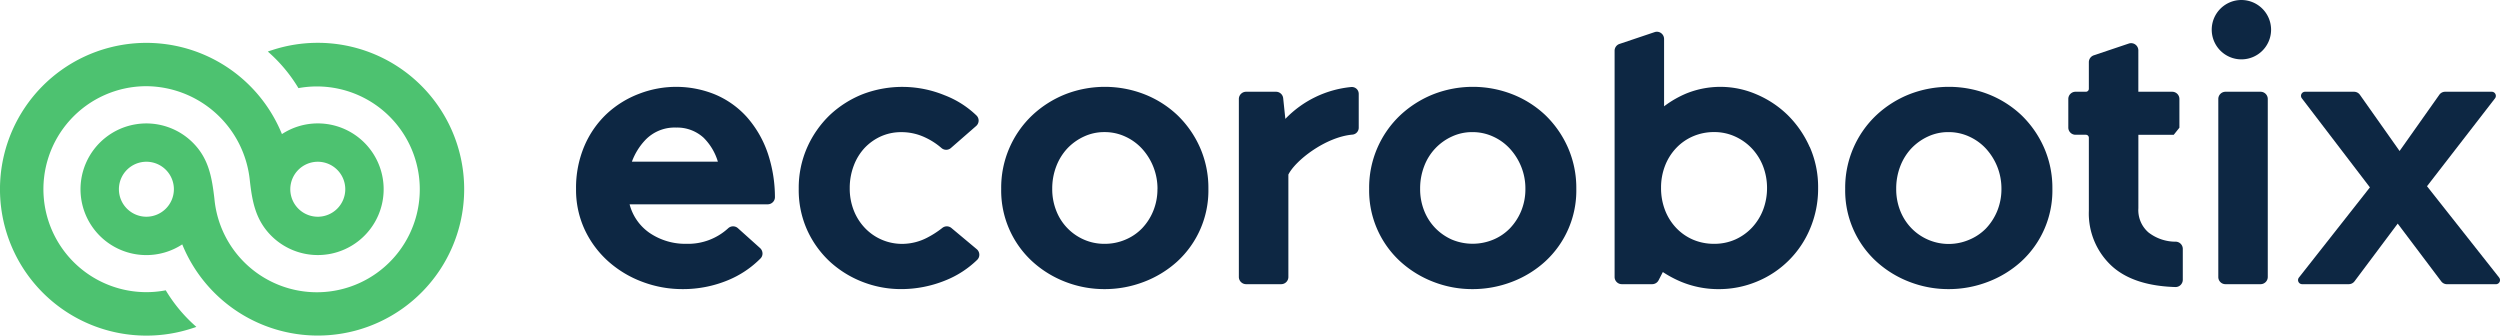<?xml version="1.0" encoding="UTF-8"?> <svg xmlns="http://www.w3.org/2000/svg" id="Calque_1" data-name="Calque 1" viewBox="0 0 294.122 39.489"><defs><style>.cls-1{fill:#0d2743;}.cls-2{fill:#4dc270;}</style></defs><path class="cls-1" d="M160.747,11.753h0a12.378,12.378,0,0,0-7.768,3.75l-.255-2.434a.848.848,0,0,0-.844-.758h-3.516a.853.853,0,0,0-.855.85V34.1a.853.853,0,0,0,.855.849h4.125a.848.848,0,0,0,.846-.849V22.055c.834-1.677,4.389-4.419,7.521-4.7a.815.815,0,0,0,.756-.8V12.556a.81.81,0,0,0-.255-.589A.829.829,0,0,0,160.747,11.753Z" transform="translate(-1.759 -1.516)"></path><path class="cls-1" d="M113.685,28.335h0a.845.845,0,0,0-1.068,0,10.938,10.938,0,0,1-1.791,1.15,6.416,6.416,0,0,1-2.733.719,6.026,6.026,0,0,1-4.582-1.87,6.346,6.346,0,0,1-1.307-2.061,7.017,7.017,0,0,1-.475-2.617,7.357,7.357,0,0,1,.476-2.657,6.305,6.305,0,0,1,1.283-2.087,6.111,6.111,0,0,1,1.913-1.356,5.811,5.811,0,0,1,2.384-.493,6.485,6.485,0,0,1,2.822.627,8.15,8.15,0,0,1,1.9,1.228.846.846,0,0,0,1.121.015l2.965-2.587a.851.851,0,0,0,.3-.617.839.839,0,0,0-.249-.623,11.16,11.16,0,0,0-3.778-2.393,13.091,13.091,0,0,0-9.624-.112A12.273,12.273,0,0,0,99.4,15.038a12.083,12.083,0,0,0-2.666,3.795,11.772,11.772,0,0,0-1.006,4.908,11.452,11.452,0,0,0,1.006,4.867,11.626,11.626,0,0,0,2.67,3.7,12.212,12.212,0,0,0,3.837,2.373,12.44,12.44,0,0,0,4.545.847,13.82,13.82,0,0,0,5.146-1,11.449,11.449,0,0,0,3.8-2.451.829.829,0,0,0,.243-.626.865.865,0,0,0-.307-.623Z" transform="translate(-1.759 -1.516)"></path><path class="cls-1" d="M140.25,15.037a12.059,12.059,0,0,0-3.882-2.442,12.828,12.828,0,0,0-9.245,0,12.38,12.38,0,0,0-3.874,2.44,11.724,11.724,0,0,0-3.7,8.705,11.31,11.31,0,0,0,3.7,8.571,12.349,12.349,0,0,0,3.874,2.373,12.66,12.66,0,0,0,4.568.846,12.87,12.87,0,0,0,4.626-.846,12.346,12.346,0,0,0,3.908-2.373,11.326,11.326,0,0,0,3.7-8.571,11.789,11.789,0,0,0-1.006-4.908A12.033,12.033,0,0,0,140.25,15.037Zm-2.319,8.7a6.746,6.746,0,0,1-.5,2.612h0A6.492,6.492,0,0,1,136.1,28.4a5.887,5.887,0,0,1-1.977,1.327,6.124,6.124,0,0,1-2.428.474,5.907,5.907,0,0,1-2.4-.49,6.1,6.1,0,0,1-3.267-3.4,6.86,6.86,0,0,1-.475-2.569,7.273,7.273,0,0,1,.476-2.662,6.467,6.467,0,0,1,1.306-2.107,6.343,6.343,0,0,1,1.965-1.4,5.616,5.616,0,0,1,2.4-.516,5.729,5.729,0,0,1,2.423.517,6.107,6.107,0,0,1,1.977,1.418,6.976,6.976,0,0,1,1.837,4.748Z" transform="translate(-1.759 -1.516)"></path><path class="cls-1" d="M92.071,19.5a12.487,12.487,0,0,0-2.493-4.267,10.523,10.523,0,0,0-3.712-2.611,12.1,12.1,0,0,0-8.927-.068,11.608,11.608,0,0,0-3.795,2.352,11.264,11.264,0,0,0-2.626,3.771,12.516,12.516,0,0,0-.987,5.065,11.071,11.071,0,0,0,1.055,4.87,11.6,11.6,0,0,0,2.789,3.7,12.655,12.655,0,0,0,3.986,2.371,13.28,13.28,0,0,0,4.678.846,13.787,13.787,0,0,0,5.374-1.05,11.592,11.592,0,0,0,3.815-2.553.811.811,0,0,0,.239-.6.873.873,0,0,0-.285-.623l-2.616-2.347a.847.847,0,0,0-1.147.024A6.973,6.973,0,0,1,82.531,30.2a7.475,7.475,0,0,1-4.376-1.3,5.877,5.877,0,0,1-2.324-3.346H92.075a.861.861,0,0,0,.617-.262.827.827,0,0,0,.237-.6,16.361,16.361,0,0,0-.857-5.193Zm-5.855,1.039H76.1a7.451,7.451,0,0,1,1.556-2.527,4.755,4.755,0,0,1,3.661-1.487,4.6,4.6,0,0,1,3.21,1.185A6.629,6.629,0,0,1,86.216,20.538Z" transform="translate(-1.759 -1.516)"></path><path class="cls-1" d="M214.665,18.81a12.233,12.233,0,0,0-2.6-3.771,11.885,11.885,0,0,0-3.7-2.441,10.68,10.68,0,0,0-8.2-.089,12.079,12.079,0,0,0-2.629,1.515V6.1a.853.853,0,0,0-.354-.69.834.834,0,0,0-.763-.113l-4.123,1.386a.842.842,0,0,0-.581.8V34.1a.848.848,0,0,0,.846.849h3.572a.854.854,0,0,0,.757-.459l.5-.97a13.1,13.1,0,0,0,2.086,1.119,11.426,11.426,0,0,0,4.484.892,11.575,11.575,0,0,0,4.5-.891,11.495,11.495,0,0,0,6.26-6.241,12.049,12.049,0,0,0,.938-4.79,11.654,11.654,0,0,0-.981-4.8Zm-5.016,4.8a7.154,7.154,0,0,1-.457,2.574,6.454,6.454,0,0,1-1.29,2.085,6.133,6.133,0,0,1-1.977,1.418,6.008,6.008,0,0,1-2.513.513,6.214,6.214,0,0,1-2.474-.49,5.965,5.965,0,0,1-1.976-1.379,6.33,6.33,0,0,1-1.313-2.089,7.15,7.15,0,0,1-.469-2.632,7.072,7.072,0,0,1,.469-2.594,6.33,6.33,0,0,1,1.314-2.086,5.974,5.974,0,0,1,1.974-1.376,6.2,6.2,0,0,1,2.475-.5,5.867,5.867,0,0,1,2.466.517,6.281,6.281,0,0,1,1.979,1.4,6.475,6.475,0,0,1,1.317,2.084A7.091,7.091,0,0,1,209.649,23.609Z" transform="translate(-1.759 -1.516)"></path><path class="cls-1" d="M295.78,34.172l-8.486-10.747,8-10.339a.483.483,0,0,0,.046-.509.477.477,0,0,0-.43-.266h-5.48a.837.837,0,0,0-.691.359l-4.672,6.611L279.4,12.67a.846.846,0,0,0-.692-.359H272.95a.479.479,0,0,0-.38.772l8.006,10.477-8.353,10.612a.481.481,0,0,0,.38.777h5.486a.85.85,0,0,0,.677-.338l5.081-6.789,5.125,6.8a.843.843,0,0,0,.671.331H295.4a.482.482,0,0,0,.381-.777Z" transform="translate(-1.759 -1.516)"></path><path class="cls-1" d="M183.54,15.037a12.044,12.044,0,0,0-3.883-2.442,12.8,12.8,0,0,0-9.24,0,12.425,12.425,0,0,0-3.879,2.44,11.724,11.724,0,0,0-3.7,8.705,11.31,11.31,0,0,0,3.7,8.571,12.39,12.39,0,0,0,3.879,2.373,12.616,12.616,0,0,0,4.562.846,12.916,12.916,0,0,0,4.631-.846,12.258,12.258,0,0,0,3.9-2.373,11.314,11.314,0,0,0,3.7-8.571,11.785,11.785,0,0,0-1.006-4.908A12.053,12.053,0,0,0,183.54,15.037Zm-2.32,8.7a6.72,6.72,0,0,1-.5,2.612,6.576,6.576,0,0,1-1.335,2.045,5.9,5.9,0,0,1-1.977,1.328,6.332,6.332,0,0,1-4.831-.016,6.267,6.267,0,0,1-1.956-1.358,6.17,6.17,0,0,1-1.311-2.042,6.857,6.857,0,0,1-.474-2.569,7.271,7.271,0,0,1,.475-2.662,6.244,6.244,0,0,1,3.271-3.5,5.611,5.611,0,0,1,2.4-.516,5.765,5.765,0,0,1,2.424.517,6.078,6.078,0,0,1,1.977,1.418,6.989,6.989,0,0,1,1.339,2.119A6.831,6.831,0,0,1,181.22,23.741Z" transform="translate(-1.759 -1.516)"></path><path class="cls-1" d="M267.71,12.311h-4.124a.848.848,0,0,0-.846.85V34.1a.838.838,0,0,0,.846.849h4.124a.85.85,0,0,0,.85-.849V13.161A.851.851,0,0,0,267.71,12.311Z" transform="translate(-1.759 -1.516)"></path><path class="cls-1" d="M239.546,15.037a12.1,12.1,0,0,0-3.877-2.442,12.818,12.818,0,0,0-9.245,0,12.342,12.342,0,0,0-3.88,2.44,11.724,11.724,0,0,0-3.7,8.705,11.31,11.31,0,0,0,3.7,8.571,12.318,12.318,0,0,0,3.88,2.373,12.64,12.64,0,0,0,4.562.846,12.862,12.862,0,0,0,4.626-.846,12.321,12.321,0,0,0,3.908-2.373,11.326,11.326,0,0,0,3.7-8.571,11.776,11.776,0,0,0-1.006-4.908A12.046,12.046,0,0,0,239.546,15.037Zm-2.32,8.7a6.841,6.841,0,0,1-.5,2.613A6.673,6.673,0,0,1,235.4,28.4a5.966,5.966,0,0,1-1.983,1.328,6.114,6.114,0,0,1-6.79-1.373,6.241,6.241,0,0,1-1.308-2.043,6.884,6.884,0,0,1-.473-2.569,7.286,7.286,0,0,1,.474-2.661,6.462,6.462,0,0,1,1.308-2.108,6.371,6.371,0,0,1,1.963-1.4,5.619,5.619,0,0,1,2.4-.516,5.767,5.767,0,0,1,2.423.517,6.13,6.13,0,0,1,1.981,1.417,7.058,7.058,0,0,1,1.335,2.119A6.973,6.973,0,0,1,237.226,23.741Z" transform="translate(-1.759 -1.516)"></path><path class="cls-1" d="M257.747,29.95a5.2,5.2,0,0,1-3.222-1.087,3.472,3.472,0,0,1-1.189-2.854V17.372H257.5l.664-.833V13.161a.851.851,0,0,0-.85-.85h-3.982V7.438a.851.851,0,0,0-1.119-.8l-4.126,1.388a.853.853,0,0,0-.577.8v3.138a.348.348,0,0,1-.349.346h-1.218a.851.851,0,0,0-.85.85v3.365a.849.849,0,0,0,.85.846h1.218a.35.35,0,0,1,.349.35v8.6a8.407,8.407,0,0,0,2.721,6.513c1.691,1.532,4.2,2.357,7.46,2.452h.025a.842.842,0,0,0,.585-.24.865.865,0,0,0,.261-.615V30.791A.848.848,0,0,0,257.747,29.95Z" transform="translate(-1.759 -1.516)"></path><path class="cls-1" d="M265.45,1.516a3.492,3.492,0,1,0,3.5,3.493A3.5,3.5,0,0,0,265.45,1.516Z" transform="translate(-1.759 -1.516)"></path><path class="cls-2" d="M39.145,6.554a17.177,17.177,0,0,0-5.352.851c-.168.056-.3.087-.523.178a17.937,17.937,0,0,1,3.6,4.3,12.106,12.106,0,1,1-9.889,12.978c-.29-2.423-.639-4.575-2.4-6.422a7.744,7.744,0,1,0-5.6,13.087A7.7,7.7,0,0,0,23.2,30.268,17.22,17.22,0,1,0,39.145,6.554ZM18.984,27.013a3.234,3.234,0,1,1,3.233-3.234A3.238,3.238,0,0,1,18.984,27.013Z" transform="translate(-1.759 -1.516)"></path><path class="cls-2" d="M18.984,41a17.154,17.154,0,0,0,5.353-.851c.168-.055.3-.087.523-.178a17.917,17.917,0,0,1-3.6-4.3,12.115,12.115,0,1,1-2.273-24.014A12.324,12.324,0,0,1,31.146,22.7c.27,2.425.639,4.574,2.4,6.422a7.744,7.744,0,1,0,5.6-13.087,7.7,7.7,0,0,0-4.218,1.257A17.22,17.22,0,1,0,18.984,41ZM39.146,20.546a3.234,3.234,0,1,1-3.234,3.233A3.238,3.238,0,0,1,39.146,20.546Z" transform="translate(-1.759 -1.516)"></path></svg> 